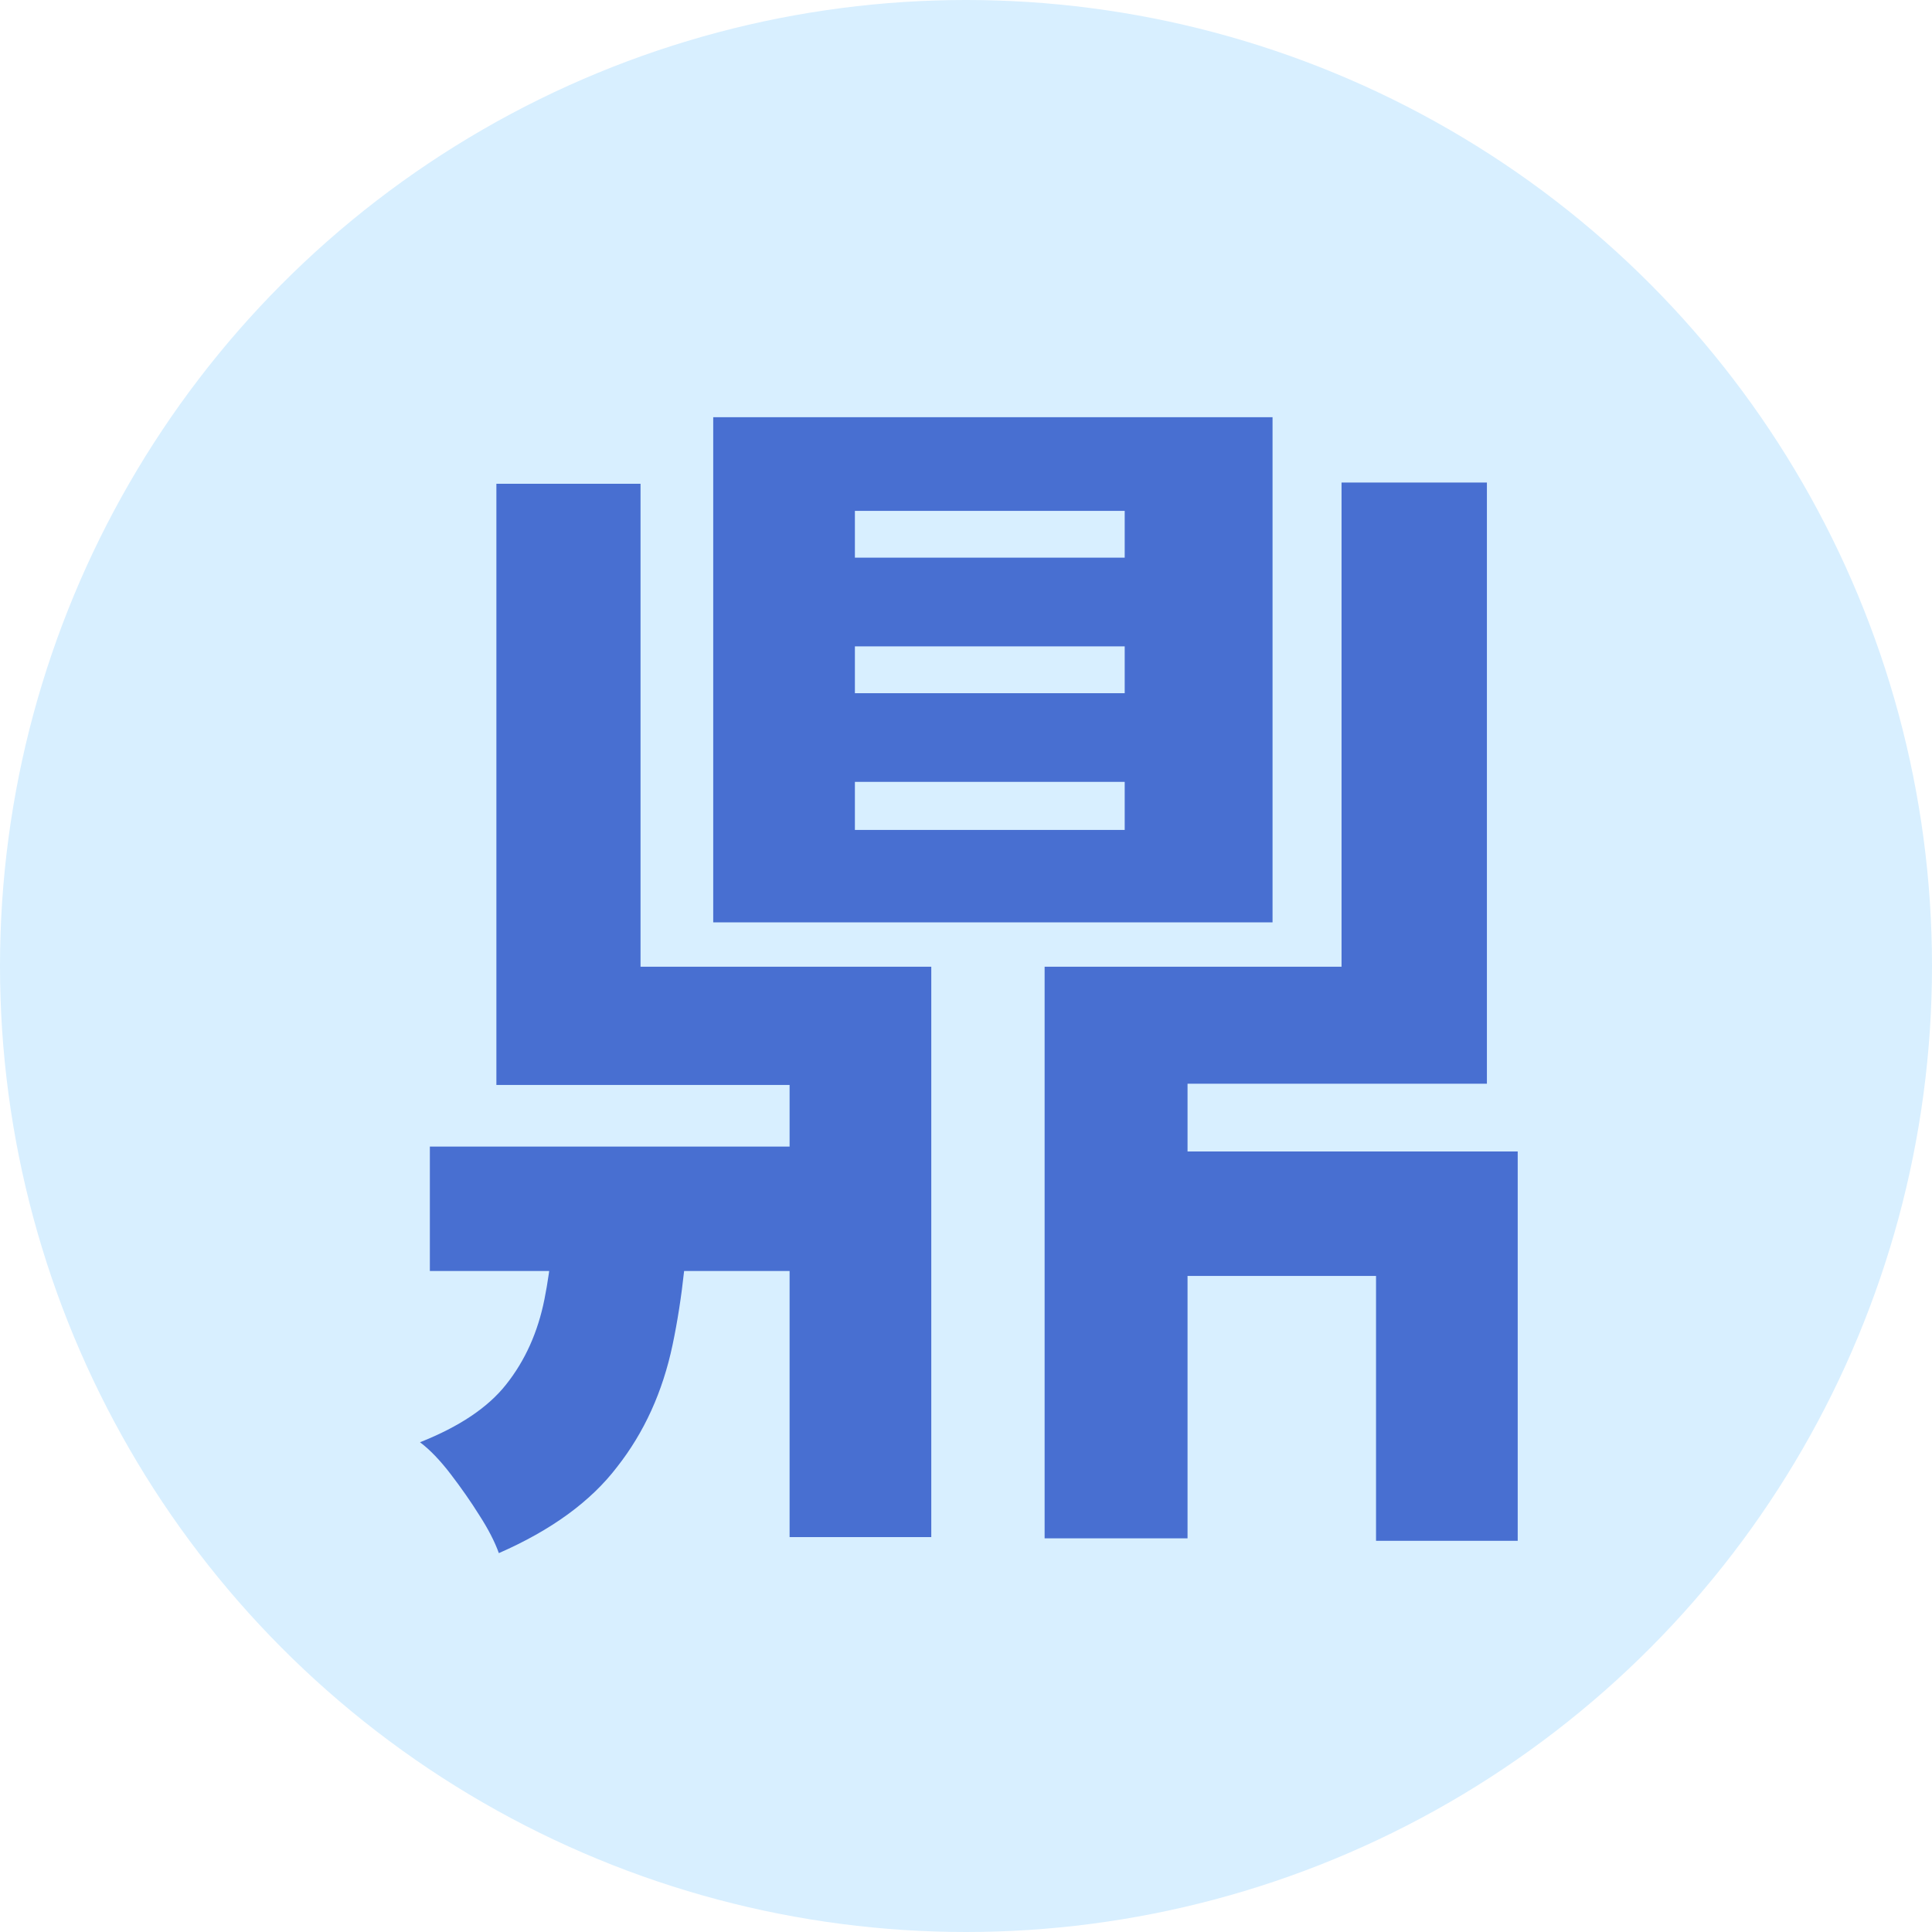 <svg width="180" height="180" viewBox="0 0 180 180" fill="none" xmlns="http://www.w3.org/2000/svg">
<circle cx="90" cy="90" r="90" fill="#D8EFFF"/>
<g filter="url(#filter0_dd_368_214)">
<path d="M79.649 57.871V62.233H104.786V57.871H79.649ZM79.649 70.497V74.974H104.786V70.497H79.649ZM79.649 45.245V49.607H104.786V45.245H79.649ZM66.449 36.522H118.56V83.583H66.449V36.522ZM46.247 42.72H59.677V93.569H46.247V42.72ZM40.049 104.473H80.108V116.066H40.049V104.473ZM51.757 108.031H64.268C64.115 113.617 63.579 118.591 62.661 122.953C61.743 127.315 60.021 131.103 57.496 134.317C55.047 137.53 51.374 140.209 46.477 142.351C46.094 141.28 45.482 140.094 44.64 138.793C43.875 137.569 42.995 136.306 42 135.005C41.005 133.704 40.049 132.71 39.13 132.021C42.803 130.567 45.482 128.769 47.165 126.626C48.925 124.407 50.111 121.767 50.724 118.706C51.336 115.645 51.68 112.087 51.757 108.031ZM46.247 87.715H86.765V140.859H73.565V98.734H46.247V87.715ZM124.988 42.605H138.532V98.619H102.146V87.715H124.988V42.605ZM97.325 87.715H110.64V140.974H97.325V87.715ZM141.402 104.932V141.204H128.202V116.525H103.294V104.932H141.402Z" fill="#486FD1"/>
</g>
<defs>
<filter id="filter0_dd_368_214" x="32.88" y="32.122" width="114.771" height="118.33" filterUnits="userSpaceOnUse" color-interpolation-filters="sRGB">
<feFlood flood-opacity="0" result="BackgroundImageFix"/>
<feColorMatrix in="SourceAlpha" type="matrix" values="0 0 0 0 0 0 0 0 0 0 0 0 0 0 0 0 0 0 127 0" result="hardAlpha"/>
<feOffset dy="1.85"/>
<feGaussianBlur stdDeviation="3.125"/>
<feColorMatrix type="matrix" values="0 0 0 0 0 0 0 0 0 0 0 0 0 0 0 0 0 0 0.19 0"/>
<feBlend mode="normal" in2="BackgroundImageFix" result="effect1_dropShadow_368_214"/>
<feColorMatrix in="SourceAlpha" type="matrix" values="0 0 0 0 0 0 0 0 0 0 0 0 0 0 0 0 0 0 127 0" result="hardAlpha"/>
<feOffset dy="0.5"/>
<feGaussianBlur stdDeviation="0.875"/>
<feColorMatrix type="matrix" values="0 0 0 0 0 0 0 0 0 0 0 0 0 0 0 0 0 0 0.039 0"/>
<feBlend mode="normal" in2="effect1_dropShadow_368_214" result="effect2_dropShadow_368_214"/>
<feBlend mode="normal" in="SourceGraphic" in2="effect2_dropShadow_368_214" result="shape"/>
</filter>
</defs>
</svg>
